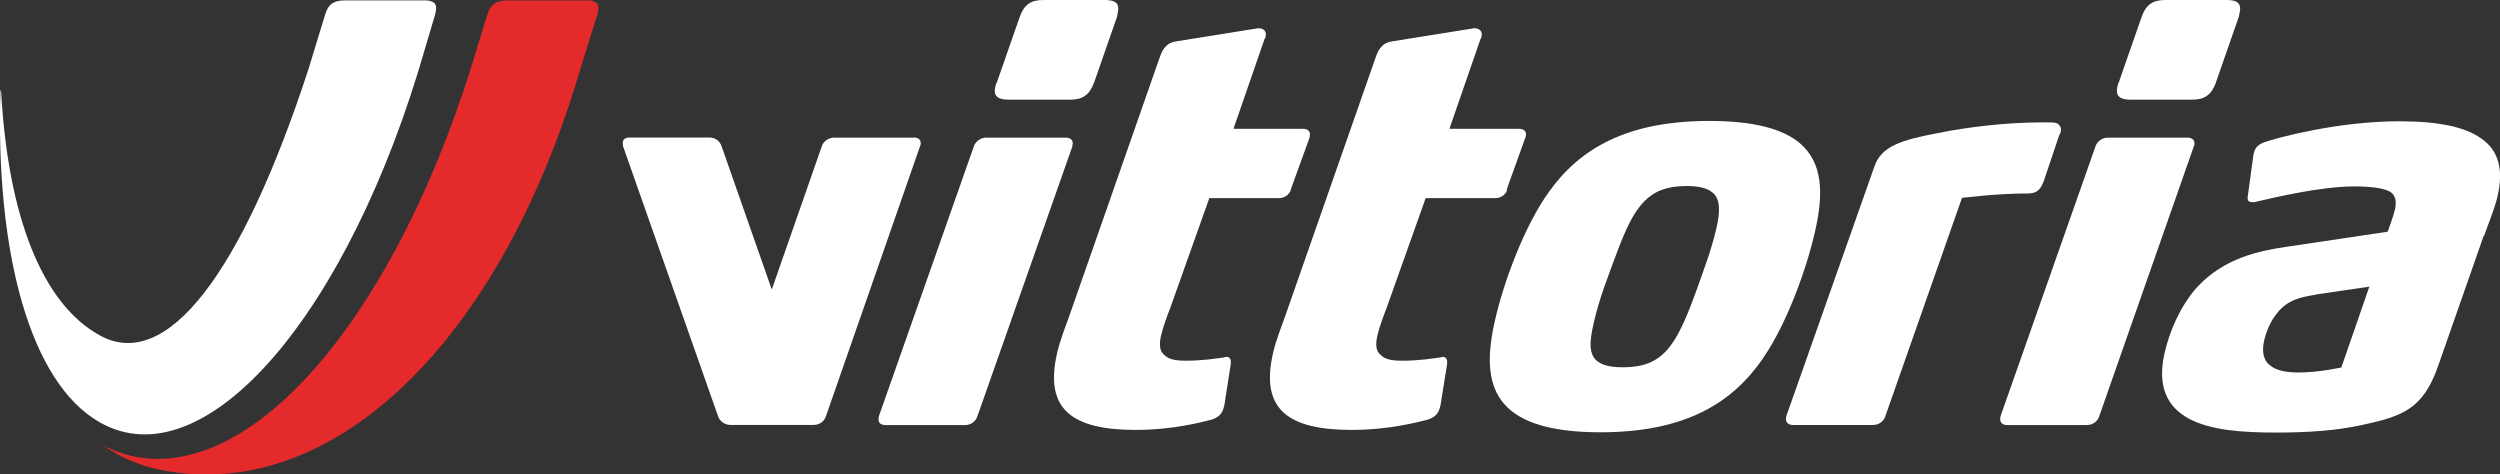 <svg viewBox="0 0 375.79 71.32" height="71.32" width="375.79" xmlns="http://www.w3.org/2000/svg" id="a">
  <rect x="0" y="0" width="375.79" height="71.32" fill="#333333" stroke="none"/>
  <defs>
    <style>
      .b {
        fill: #fff;
      }

      .c {
        fill: #e42a2a;
      }
    </style>
  </defs>
  <path d="M146.9,62.62c-.26.75-.98,1.27-1.82,1.27h-11.98c-.78,0-1.18-.43-1.01-1.1v-.17l14.31-40.66c.26-.75,1.07-1.27,1.82-1.27h11.98c.75,0,1.18.43,1.01,1.1v.17l-14.31,40.66ZM164.44,12.44c-.69,1.88-1.76,2.54-3.55,2.54h-9.35c-1.62,0-2.25-.61-1.93-1.96.03-.17.09-.43.23-.61l3.43-9.84c.66-1.88,1.67-2.57,3.55-2.57h9.26c1.62,0,2.25.52,1.93,1.96l-.12.61-3.43,9.84-.03.03Z" class="b"></path>
  <path d="M194.05,28.51c-.26.78-.95,1.27-1.82,1.27h-10.45l-5.89,16.56c-.43,1.1-1.07,2.8-1.36,4.07-.29,1.27-.29,2.37.52,2.97.55.58,1.5.84,3.2.84,2.45,0,4.5-.32,5.71-.49.09,0,.26-.09.35-.09.69,0,.75.52.69,1.1l-.95,6.12-.09.35c-.2.84-.69,1.53-1.88,1.88-1.15.26-5.42,1.53-11.37,1.53-9.52,0-13.74-3.06-11.83-11.46.49-2.22,1.44-4.41,2.16-6.55l13.33-38.12c.49-1.36,1.15-2.11,2.48-2.28l11.72-1.88c.17,0,.43-.09.52-.09.87,0,1.36.43,1.13,1.36,0,.09-.12.17-.14.26l-4.67,13.5h10.45c.75,0,1.18.43,1.01,1.1v.17l-2.86,7.88h.03Z" class="b"></path>
  <path d="M226.57,28.51c-.26.78-.95,1.27-1.82,1.27h-10.45l-5.89,16.56c-.43,1.1-1.07,2.8-1.36,4.07-.29,1.27-.29,2.37.52,2.97.55.58,1.5.84,3.2.84,2.45,0,4.5-.32,5.71-.49.09,0,.29-.09.35-.09.66,0,.75.52.69,1.1l-.98,6.12-.09.35c-.2.84-.69,1.53-1.88,1.88-1.15.26-5.45,1.53-11.4,1.53-9.52,0-13.74-3.06-11.83-11.46.49-2.22,1.44-4.41,2.16-6.55l13.33-38.12c.49-1.36,1.15-2.11,2.48-2.28l11.72-1.88c.17,0,.43-.09.52-.09.84,0,1.36.43,1.13,1.36,0,.09-.12.17-.14.26l-4.67,13.5h10.45c.78,0,1.18.43,1.04,1.1l-.06.17-2.83,7.88h.09Z" class="b"></path>
  <path d="M265.12,53.7c-4.59,6.78-11.66,11.28-24.56,11.28-8.14,0-12.67-1.79-14.86-4.76s-2.11-7.13-.98-12.06c1.3-5.77,4.44-14.25,8.14-19.36,4.62-6.46,11.69-10.62,24.07-10.62,6.69,0,11.02,1.18,13.59,3.32,3.49,2.97,3.64,7.56,2.28,13.42-1.3,5.68-4.21,13.68-7.68,18.76M257.42,28.97c-.69-.66-1.96-1.01-3.92-1.01-5.68,0-7.79,2.89-10.39,9.84-1.3,3.49-2.74,7.13-3.52,10.62-.55,2.37-.75,4.07-.09,5.17.61,1.1,2.02,1.62,4.47,1.62,6.03,0,7.96-3.23,10.85-11.05,1.18-3.32,2.45-6.61,3.2-9.93.58-2.54.55-4.33-.58-5.28" class="b"></path>
  <path d="M307.25,27.12c-.4,1.01-.78,1.96-2.4,1.96-4.76,0-9.29.61-9.93.66l-11.54,32.87c-.26.75-.98,1.27-1.82,1.27h-12.06c-.69,0-1.18-.43-1.01-1.1v-.17l13.27-37.6c1.04-3.06,4.13-3.98,9.46-4.99,4.47-.92,10.39-1.62,15.55-1.62h1.53c.78,0,1.07.17,1.33.52.12.17.23.49.12.92-.03.17-.06.26-.2.43l-2.31,6.87v-.03Z" class="b"></path>
  <path d="M315.53,62.62c-.26.75-.98,1.27-1.82,1.27h-11.98c-.78,0-1.18-.43-1.04-1.1v-.17l14.31-40.66c.26-.75,1.04-1.27,1.82-1.27h11.98c.78,0,1.18.43,1.04,1.1l-.06.17-14.25,40.66ZM333.08,12.44c-.69,1.88-1.76,2.54-3.55,2.54h-9.32c-1.62,0-2.25-.61-1.93-1.96.03-.17.09-.43.2-.61l3.43-9.84c.66-1.88,1.7-2.57,3.55-2.57h9.26c1.62,0,2.25.52,1.93,1.96l-.14.61-3.43,9.84v.03Z" class="b"></path>
  <path d="M373.33,35.47l-6.81,19.45c-2.28,6.61-5.37,7.65-11.63,9-3.66.78-7.65,1.1-12.81,1.1s-9.84-.35-13.1-2.11c-3.09-1.7-4.79-4.67-3.61-9.84.75-3.32,2.4-7.13,4.91-9.93,4.04-4.33,9.21-5.42,13.33-6.03l15.29-2.28s.84-2.22,1.1-3.32c.26-1.18.14-2.14-.75-2.71-.98-.52-2.89-.78-5.34-.78-5.25,0-12.52,1.79-14.69,2.28-.2.09-.43.09-.61.09-.52,0-.81-.17-.75-.78l.87-6.35.06-.26c.23-1.01.92-1.36,1.56-1.62,1.93-.66,10.99-3.15,20.31-3.15,5.94,0,9.9.87,12.24,2.54,2.8,1.88,3.38,4.85,2.54,8.66-.46,1.96-1.36,4.07-2.05,6.03M348.11,44.3c-2.28.35-4.33.78-5.92,2.89-.92,1.13-1.53,2.65-1.85,3.98-.43,1.88,0,3.06.84,3.72,1.07.92,2.8,1.1,4.33,1.1,2.97,0,5.92-.66,6.43-.75l4.21-12.15-8.08,1.18.03.03Z" class="b"></path>
  <path d="M137.34,20.69h-11.98c-.75,0-1.56.49-1.82,1.27l-7.53,21.56-7.56-21.58c-.26-.75-.95-1.27-1.82-1.27h-11.98c-.78,0-1.18.43-1.01,1.1v.17l14.31,40.66c.26.75,1.04,1.27,1.82,1.27h12.55c.87,0,1.56-.52,1.82-1.27l14.17-40.66.06-.17c.14-.69-.26-1.1-1.01-1.1" class="b"></path>
  <path d="M88.12.06h-11.86c-1.64,0-2.48.55-2.97,2.05,0,0-2.65,8.51-2.65,8.57-11.28,35.55-30.7,59.3-48.02,58.26-2.48-.14-4.91-.84-7.16-2.02,2.63,1.82,5.51,3.09,8.57,3.69,25.25,5.17,49.92-18.06,62.24-57.08.38-1.15.72-2.37,1.1-3.58l2.45-7.85.09-.49c.2-1.15-.38-1.56-1.79-1.56Z" class="c"></path>
  <path d="M63.7.06h-11.86c-1.64,0-2.48.55-2.94,2.05,0,0-2.48,8.14-2.54,8.31-10.07,30.82-21.32,45.48-31.31,40.02C6.28,45.68,1.17,32.32.16,13.59h-.09c-.78,24.38,4.44,43.95,14.92,49.89,15.76,8.97,37.46-16.16,48.94-56.33l1.5-5.05.09-.49c.2-1.15-.4-1.56-1.82-1.56Z" class="b"></path>
</svg>
